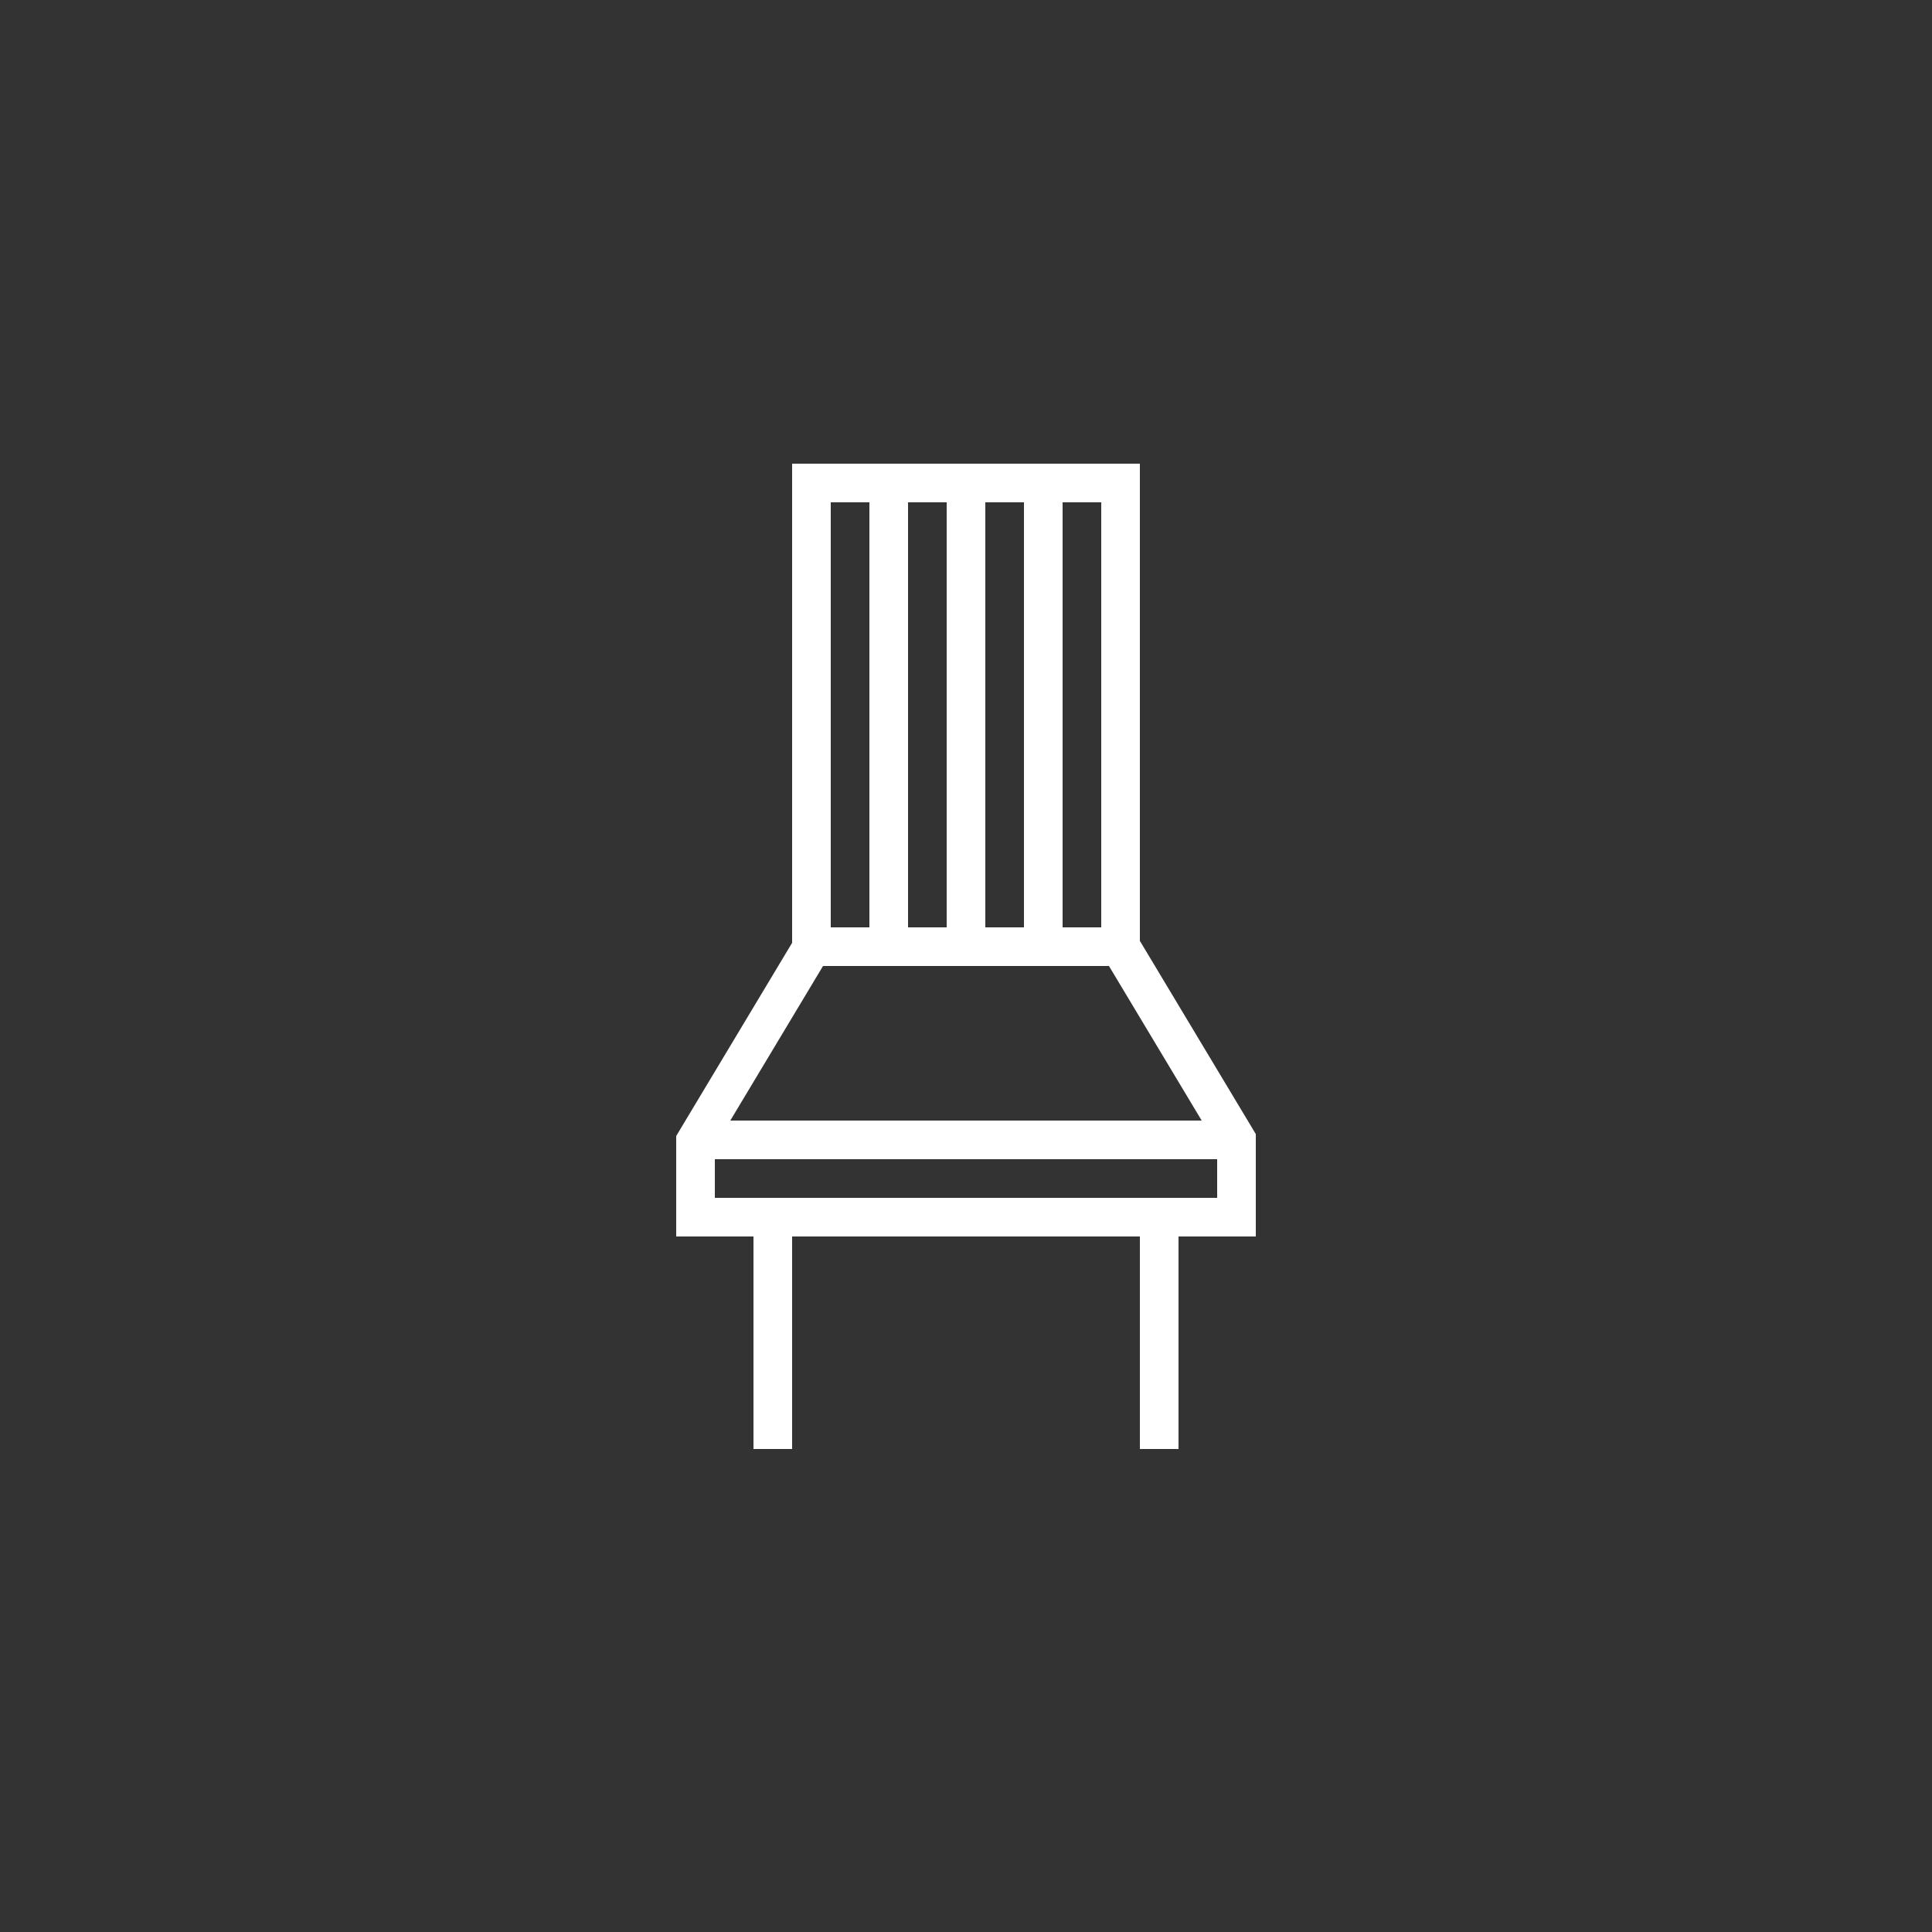 <?xml version="1.0" encoding="UTF-8"?>
<svg id="Layer_1" xmlns="http://www.w3.org/2000/svg" version="1.1" viewBox="0 0 100 100">
  <rect x="0" y="0" width="100" height="100" fill="#333333" stroke="none"/>
  <!-- Generator: Adobe Illustrator 29.1.0, SVG Export Plug-In . SVG Version: 2.1.0 Build 142)  -->
  <defs>
    <style>
      .st0 {
        fill: #fff;
      }
    </style>
  </defs>
  <path class="st0" d="M59,48.7v-24.7h-18v24.8l-6,10v5.2h4v11h2v-11h18v11h2v-11h4v-5.3l-6-10ZM51,48v-22h2v22h-2ZM49,48h-2v-22h2v22ZM57.4,50l4.8,8h-24.4l4.8-8h14.8ZM57,48h-2v-22h2v22ZM43,26h2v22h-2v-22ZM37,62v-2h26v2h-26Z"/>
</svg>